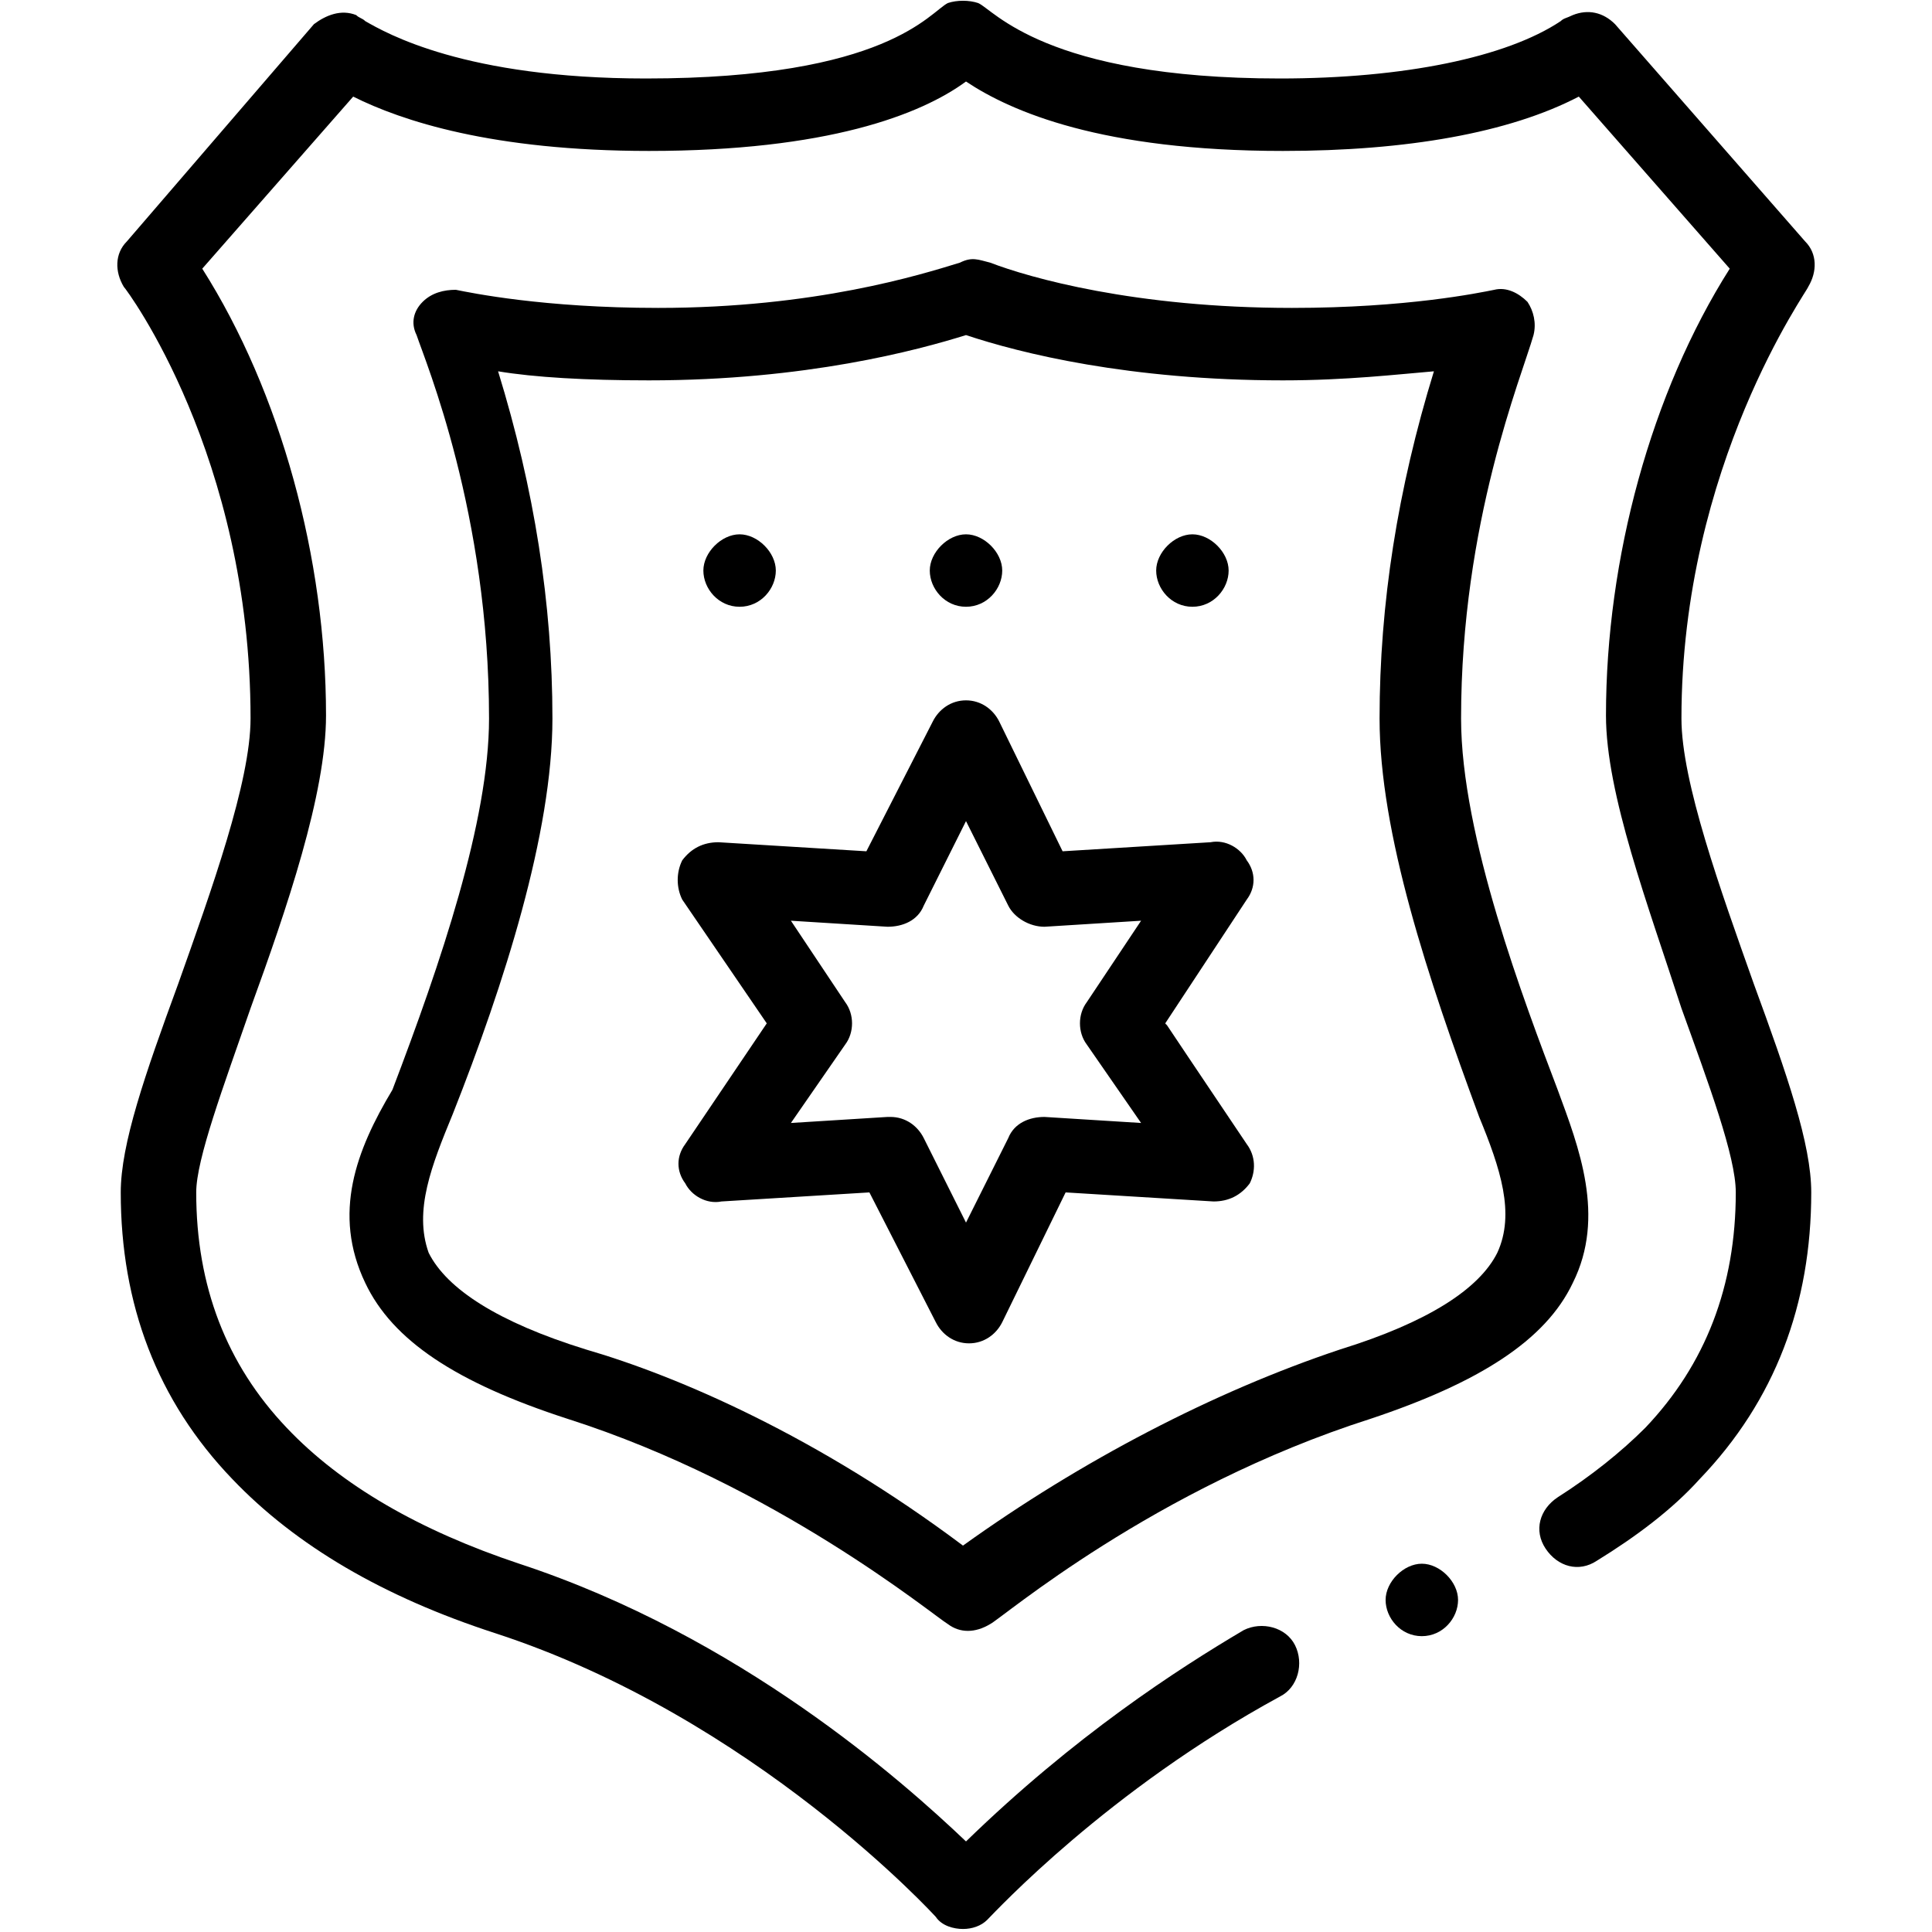 <svg xmlns="http://www.w3.org/2000/svg" xmlns:xlink="http://www.w3.org/1999/xlink" id="Layer_1" x="0px" y="0px" viewBox="0 0 64 64" style="enable-background:new 0 0 64 64;" xml:space="preserve"><g>	<g>		<path d="M39.5,20.1c0.7,0,1.2-0.6,1.2-1.2s-0.6-1.2-1.2-1.2s-1.2,0.6-1.2,1.2S38.8,20.1,39.5,20.1z"></path>		<path d="M32,20.1c0.7,0,1.2-0.6,1.2-1.2s-0.6-1.2-1.2-1.2s-1.2,0.6-1.2,1.2S31.3,20.1,32,20.1z"></path>		<path d="M24.5,20.1c0.7,0,1.2-0.6,1.2-1.2s-0.6-1.2-1.2-1.2s-1.2,0.6-1.2,1.2S23.8,20.1,24.5,20.1z"></path>		<path d="M25.4,33.9l-2.7,4c-0.3,0.4-0.3,0.9,0,1.3c0.2,0.4,0.7,0.7,1.2,0.6l4.9-0.3l2.2,4.3c0.2,0.4,0.6,0.7,1.1,0.7h0   c0.5,0,0.9-0.3,1.1-0.7l2.1-4.3l4.9,0.3c0.5,0,0.9-0.2,1.2-0.6c0.2-0.4,0.2-0.9-0.1-1.3c-3.7-5.5-2.4-3.6-2.7-4l2.7-4.1   c0.3-0.4,0.3-0.9,0-1.3c-0.2-0.4-0.7-0.7-1.2-0.6l-4.9,0.3l-2.1-4.3c-0.2-0.4-0.6-0.7-1.1-0.7c0,0,0,0,0,0c-0.5,0-0.9,0.3-1.1,0.7   l-2.2,4.3l-4.9-0.3c-0.5,0-0.9,0.2-1.2,0.6c-0.2,0.4-0.2,0.9,0,1.3L25.4,33.9z M29.4,30.7c0.5,0,1-0.2,1.2-0.7l1.4-2.8l1.4,2.8   c0.2,0.4,0.7,0.7,1.2,0.7l3.2-0.2l-1.8,2.7c-0.3,0.4-0.3,1,0,1.4l1.8,2.6L34.6,37c-0.5,0-1,0.2-1.2,0.7L32,40.5l-1.4-2.8   C30.4,37.3,30,37,29.5,37c0,0,0,0-0.1,0l-3.2,0.2l1.8-2.6c0.3-0.4,0.3-1,0-1.4l-1.8-2.7L29.4,30.7z"></path>		<path d="M12.1,42.5c0.9,1.9,3,3.3,6.7,4.5c0,0,0,0,0,0c6.9,2.2,12.1,6.5,12.6,6.8c0.4,0.3,0.9,0.3,1.4,0c0.4-0.2,5.4-4.5,12.6-6.8   c3.6-1.2,5.8-2.6,6.7-4.5c1.1-2.2,0.2-4.5-0.5-6.4c-1.1-2.9-3.2-8.4-3.2-12.3c0-6.5,2-11.3,2.4-12.7c0.1-0.4,0-0.8-0.2-1.1   c-0.3-0.3-0.7-0.5-1.1-0.4c-0.5,0.1-2.9,0.6-6.7,0.6c-5.2,0-8.7-1-10-1.5c-0.4-0.1-0.6-0.2-1,0c-1.3,0.4-4.8,1.5-10,1.5   c-3.8,0-6.2-0.5-6.7-0.6c-0.4,0-0.8,0.1-1.1,0.4c-0.3,0.3-0.4,0.7-0.2,1.1c0.3,0.9,2.4,5.9,2.4,12.7c0,3.4-1.6,8.1-3.2,12.3   C11.8,38.1,11,40.2,12.1,42.5z M15,36.9c1.7-4.3,3.3-9.3,3.3-13.1c0-3.8-0.6-7.6-1.8-11.5c1.2,0.2,2.9,0.3,5,0.3   c5.2,0,8.9-1,10.5-1.5c1.8,0.6,5.4,1.5,10.5,1.5c2.1,0,3.8-0.2,5-0.3c-1.2,3.9-1.8,7.7-1.8,11.5c0,3.8,1.6,8.6,3.3,13.2   c0.7,1.7,1.2,3.2,0.6,4.5c-0.6,1.2-2.3,2.3-5.2,3.2c-4.2,1.4-8.6,3.7-12.5,6.5c-4.8-3.6-9.4-5.6-12.5-6.5c-2.9-0.9-4.6-2-5.2-3.2   C13.7,40.1,14.3,38.6,15,36.9z"></path>		<path d="M47.1,54.2c0.7,0,1.2-0.6,1.2-1.2s-0.6-1.2-1.2-1.2s-1.2,0.6-1.2,1.2S46.4,54.2,47.1,54.2z"></path>		<path d="M52.1,0.5c-0.2,0.1-0.3,0.1-0.4,0.2c-1.8,1.2-5.2,1.9-9.3,1.9c-7.8,0-9.5-2.3-10-2.5c-0.3-0.1-0.7-0.1-1,0   c-0.6,0.3-2,2.5-10,2.5c-6,0-8.6-1.5-9.3-1.9c-0.1-0.1-0.2-0.1-0.3-0.2c-0.5-0.2-1,0-1.4,0.3L4.2,8C3.8,8.4,3.8,9,4.1,9.5   c0.1,0.1,4.2,5.6,4.2,14.3c0,2.1-1.3,5.7-2.4,8.8c-1.1,3-1.9,5.3-1.9,6.9c0,3.7,1.2,6.9,3.7,9.5c2.1,2.2,5,3.9,8.7,5.1   c8.6,2.8,14.6,9.4,14.6,9.4c0.2,0.3,0.6,0.4,0.9,0.4c0.3,0,0.6-0.1,0.8-0.3c0.3-0.3,4-4.3,9.7-7.4c0.6-0.3,0.8-1.1,0.5-1.7   c-0.3-0.6-1.1-0.8-1.7-0.5C39,55.3,35.6,57.5,32,61c-2.1-2-7.5-6.8-14.8-9.2c-3.3-1.1-5.9-2.6-7.7-4.5c-2-2.1-3-4.7-3-7.8   c0-1.1,0.9-3.5,1.8-6.1c1.2-3.3,2.5-7.1,2.5-9.7c0-5.2-1.5-10.7-4.1-14.8l5-5.7c1.6,0.8,4.6,1.8,9.8,1.8c5.9,0,9-1.2,10.5-2.3   c1.5,1,4.5,2.3,10.5,2.3c4.1,0,7.5-0.6,9.8-1.8l5,5.7c-2.6,4.1-4.1,9.6-4.1,14.8c0,2.6,1.4,6.3,2.5,9.7l0,0   c0.9,2.5,1.8,4.9,1.8,6.1c0,3.1-1,5.7-3,7.8c-0.8,0.8-1.8,1.6-2.9,2.3c-0.6,0.4-0.8,1.1-0.4,1.7c0.4,0.6,1.1,0.8,1.7,0.4   c1.3-0.8,2.5-1.7,3.4-2.7c2.5-2.6,3.7-5.8,3.7-9.5c0-1.6-0.8-3.9-1.9-6.9l0,0c-1.1-3.1-2.4-6.7-2.4-8.8c0-8.4,4.2-14.2,4.2-14.3   C60.2,9,60.2,8.4,59.8,8l-6.3-7.2C53.1,0.4,52.6,0.3,52.1,0.5z"></path>	</g></g></svg>